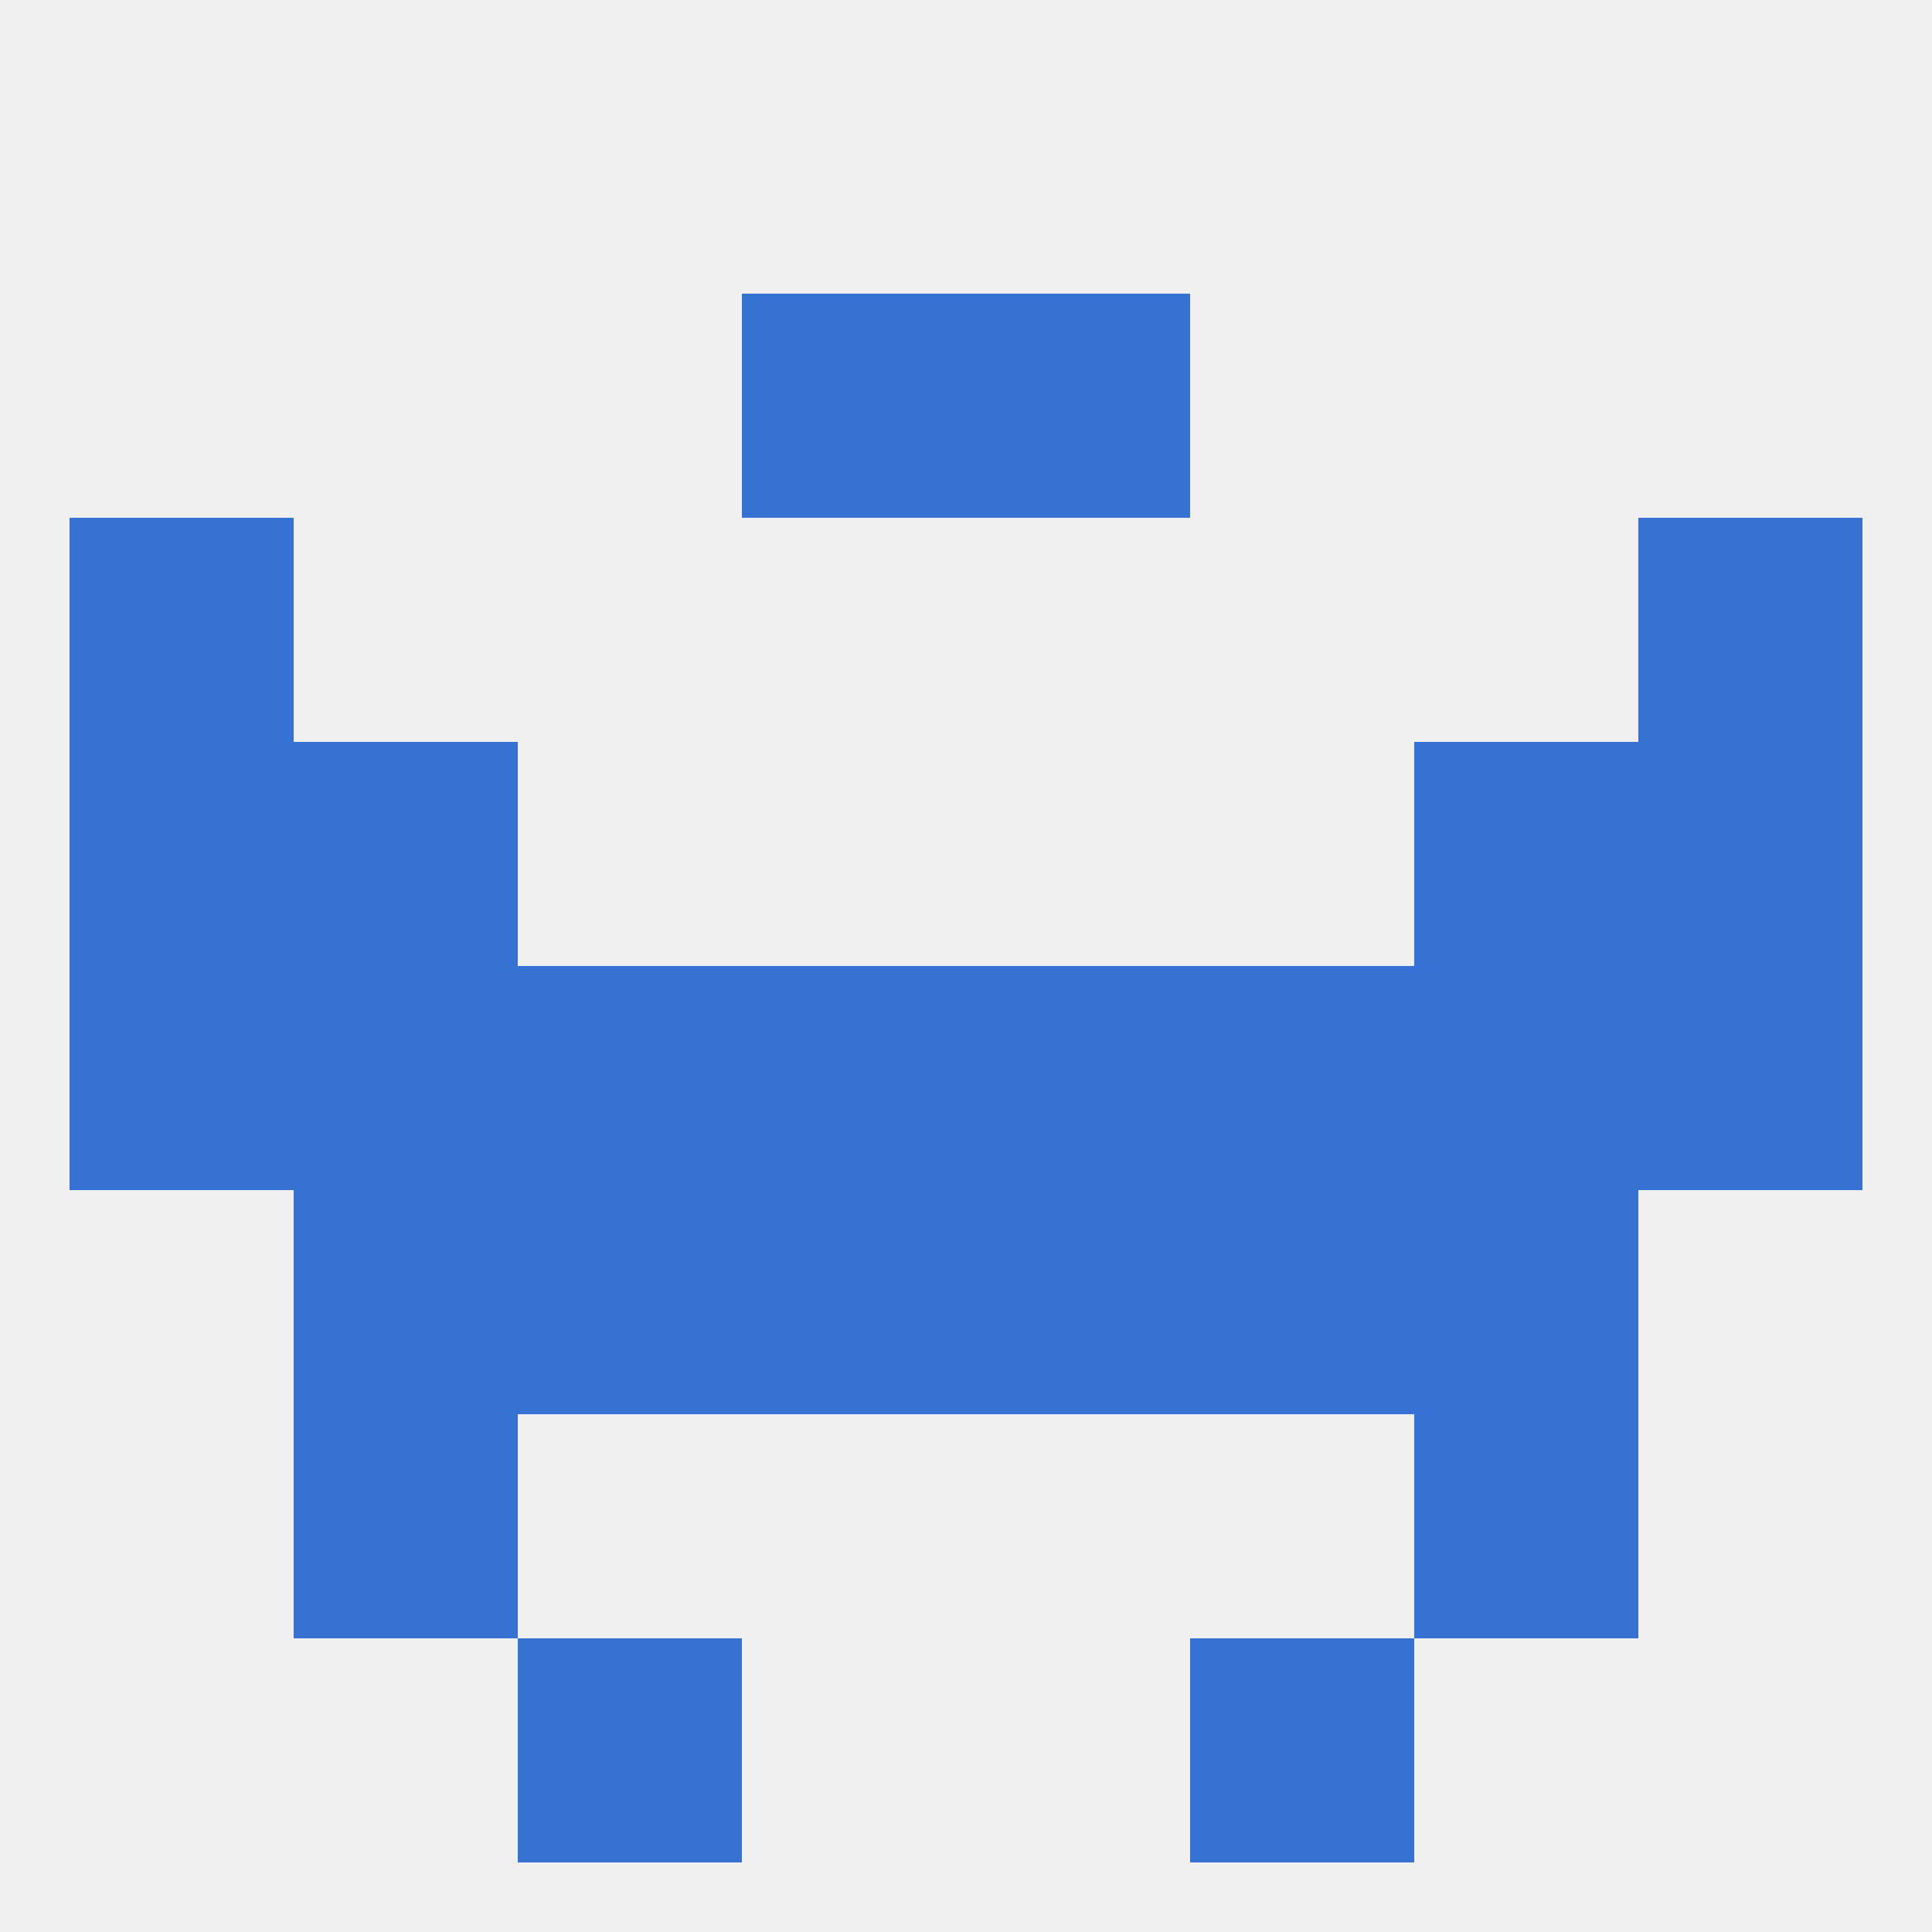 
<!--   <?xml version="1.0"?> -->
<svg version="1.1" baseprofile="full" xmlns="http://www.w3.org/2000/svg" xmlns:xlink="http://www.w3.org/1999/xlink" xmlns:ev="http://www.w3.org/2001/xml-events" width="250" height="250" viewBox="0 0 250 250" >
	<rect width="100%" height="100%" fill="rgba(240,240,240,255)"/>

	<rect x="67" y="154" width="29" height="29" fill="rgba(53,114,212,255)"/>
	<rect x="154" y="154" width="29" height="29" fill="rgba(53,114,212,255)"/>
	<rect x="38" y="154" width="29" height="29" fill="rgba(53,114,212,255)"/>
	<rect x="183" y="154" width="29" height="29" fill="rgba(53,114,212,255)"/>
	<rect x="96" y="154" width="29" height="29" fill="rgba(53,114,212,255)"/>
	<rect x="125" y="154" width="29" height="29" fill="rgba(53,114,212,255)"/>
	<rect x="9" y="96" width="29" height="29" fill="rgba(53,114,212,255)"/>
	<rect x="212" y="96" width="29" height="29" fill="rgba(53,114,212,255)"/>
	<rect x="38" y="96" width="29" height="29" fill="rgba(53,114,212,255)"/>
	<rect x="183" y="96" width="29" height="29" fill="rgba(53,114,212,255)"/>
	<rect x="9" y="67" width="29" height="29" fill="rgba(53,114,212,255)"/>
	<rect x="212" y="67" width="29" height="29" fill="rgba(53,114,212,255)"/>
	<rect x="96" y="38" width="29" height="29" fill="rgba(53,114,212,255)"/>
	<rect x="125" y="38" width="29" height="29" fill="rgba(53,114,212,255)"/>
	<rect x="67" y="212" width="29" height="29" fill="rgba(53,114,212,255)"/>
	<rect x="154" y="212" width="29" height="29" fill="rgba(53,114,212,255)"/>
	<rect x="38" y="183" width="29" height="29" fill="rgba(53,114,212,255)"/>
	<rect x="183" y="183" width="29" height="29" fill="rgba(53,114,212,255)"/>
	<rect x="9" y="125" width="29" height="29" fill="rgba(53,114,212,255)"/>
	<rect x="212" y="125" width="29" height="29" fill="rgba(53,114,212,255)"/>
	<rect x="67" y="125" width="29" height="29" fill="rgba(53,114,212,255)"/>
	<rect x="154" y="125" width="29" height="29" fill="rgba(53,114,212,255)"/>
	<rect x="96" y="125" width="29" height="29" fill="rgba(53,114,212,255)"/>
	<rect x="125" y="125" width="29" height="29" fill="rgba(53,114,212,255)"/>
	<rect x="38" y="125" width="29" height="29" fill="rgba(53,114,212,255)"/>
	<rect x="183" y="125" width="29" height="29" fill="rgba(53,114,212,255)"/>
</svg>